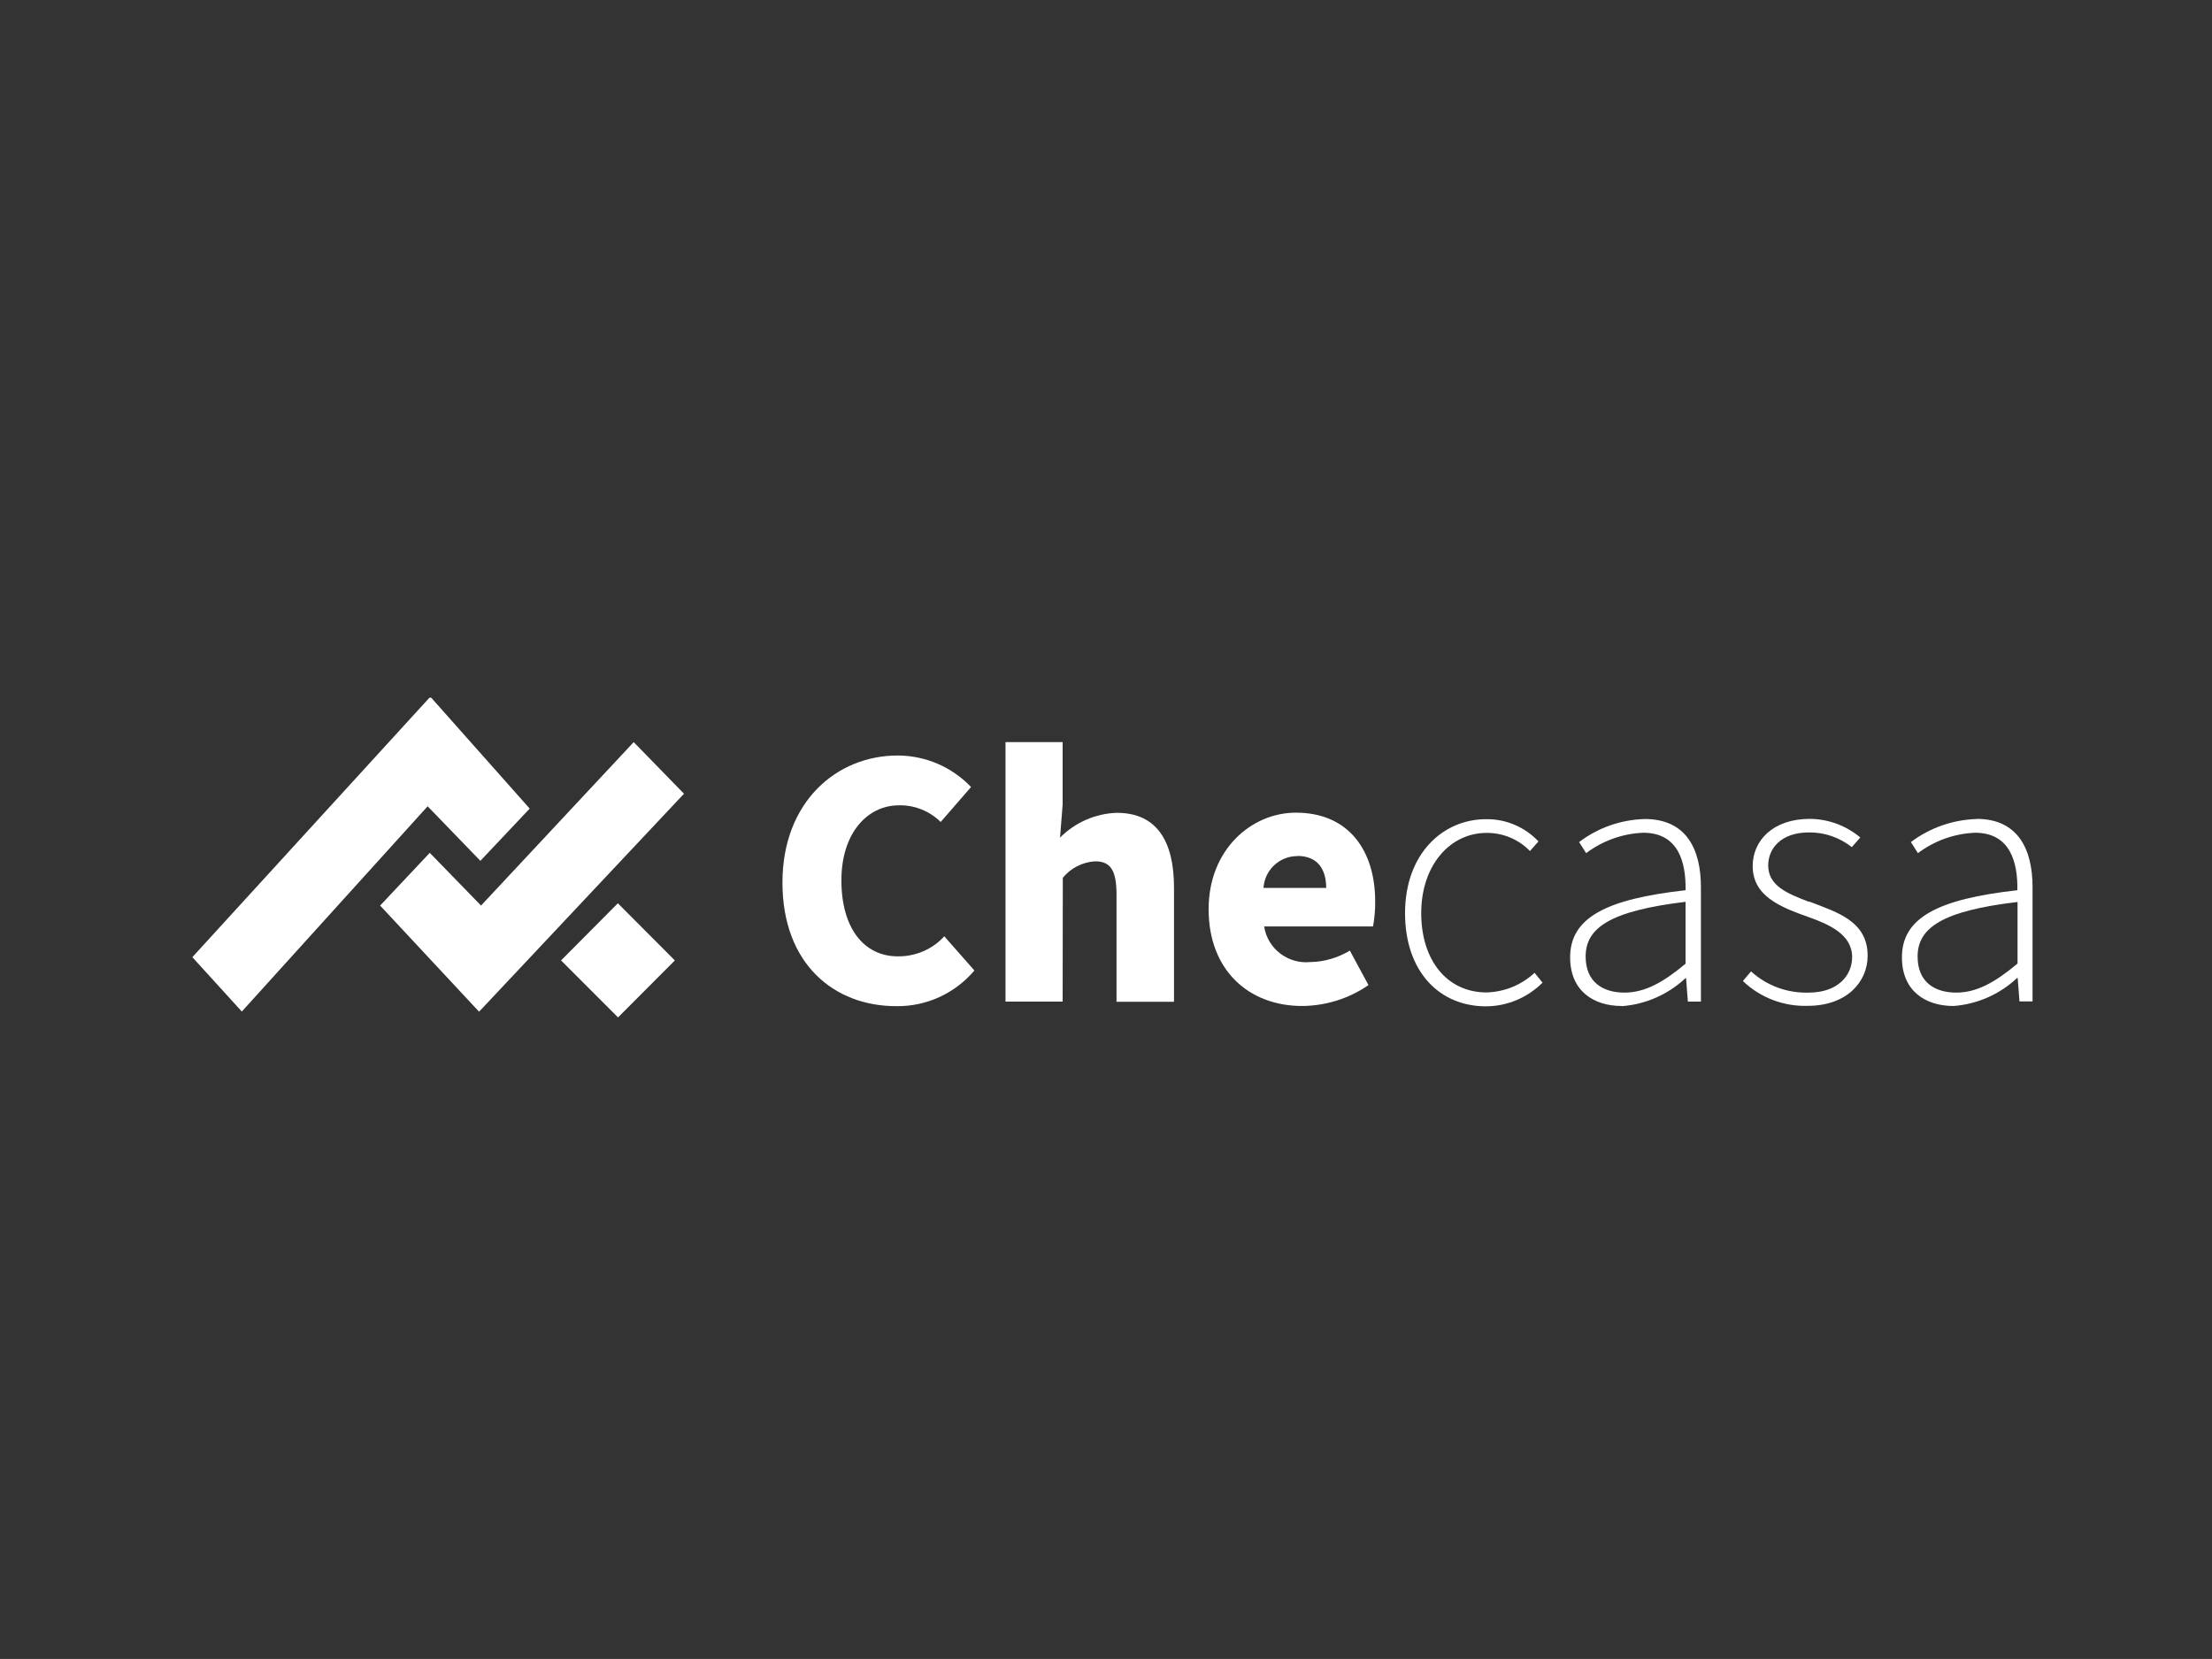 <?xml version="1.0" encoding="UTF-8"?>
<!DOCTYPE svg PUBLIC "-//W3C//DTD SVG 1.1//EN" "http://www.w3.org/Graphics/SVG/1.1/DTD/svg11.dtd">
<!-- Creator: CorelDRAW -->
<svg xmlns="http://www.w3.org/2000/svg" xml:space="preserve" width="13.547mm" height="10.16mm" style="shape-rendering:geometricPrecision; text-rendering:geometricPrecision; image-rendering:optimizeQuality; fill-rule:evenodd; clip-rule:evenodd"
viewBox="0 0 13.547 10.16"
 xmlns:xlink="http://www.w3.org/1999/xlink">
 <rect x="0" y="0" width="13.547" height="10.16" fill="#333333" stroke="none"/>
 <defs>
  <style type="text/css">
   <![CDATA[
    .fil0 {fill:white}
   ]]>
  </style>
 </defs>
 <g id="Camada_x0020_1">
  <path class="fil0" d="M6.508 5.377c0.049,-0.06 0.12,-0.097 0.198,-0.102 0.091,0 0.132,0.048 0.132,0.205l0 0.655 0.352 0 0 -0.7c0,-0.282 -0.105,-0.457 -0.35,-0.457 -0.131,0.004 -0.256,0.059 -0.348,0.152l0.016 -0.203 0 -0.382 -0.35 0 0 1.589 0.35 0 0.001 -0.757z"/>
  <path class="fil0" d="M9.933 6.162c0.145,-0.011 0.282,-0.071 0.389,-0.171l0.004 0 0.011 0.143 0.08 0 0 -0.7c0,-0.23 -0.087,-0.418 -0.344,-0.418 -0.146,0.004 -0.286,0.053 -0.402,0.141l0.043 0.068c0.101,-0.076 0.223,-0.12 0.35,-0.125 0.216,0 0.262,0.182 0.259,0.352 -0.486,0.054 -0.707,0.168 -0.707,0.411 -0,0.207 0.145,0.298 0.316,0.298m0.391 -0.637l0 0.378c-0.139,0.116 -0.25,0.177 -0.375,0.177 -0.128,0 -0.237,-0.062 -0.237,-0.221 0,-0.178 0.155,-0.28 0.612,-0.335z"/>
  <path class="fil0" d="M5.967 5.943l-0.184 -0.209c-0.072,0.08 -0.176,0.124 -0.284,0.123 -0.207,0 -0.346,-0.171 -0.346,-0.466 0,-0.286 0.157,-0.459 0.353,-0.459 0.095,-0.002 0.187,0.035 0.255,0.102l0.186 -0.214c-0.117,-0.123 -0.28,-0.193 -0.45,-0.193 -0.373,0 -0.705,0.284 -0.705,0.778 0,0.5 0.318,0.757 0.696,0.757 0.184,0.003 0.36,-0.077 0.479,-0.218z"/>
  <path class="fil0" d="M7.974 6.161c0.145,-0.001 0.287,-0.045 0.407,-0.128l-0.114 -0.211c-0.074,0.044 -0.158,0.069 -0.243,0.07 -0.137,0.013 -0.261,-0.082 -0.282,-0.218l0.667 -0c0.009,-0.051 0.014,-0.103 0.013,-0.154 0,-0.307 -0.159,-0.543 -0.486,-0.543 -0.271,0 -0.534,0.225 -0.534,0.591 -0,0.377 0.249,0.593 0.573,0.593m-0.03 -0.919c0.127,0 0.177,0.084 0.177,0.196l-0.384 -0c0.007,-0.109 0.097,-0.195 0.207,-0.195l0 -0 -0 0z"/>
  <path class="fil0" d="M12.106 5.016c-0.145,0.004 -0.286,0.053 -0.403,0.141l0.043 0.068c0.101,-0.076 0.223,-0.12 0.35,-0.125 0.216,0 0.262,0.182 0.259,0.352 -0.486,0.054 -0.707,0.168 -0.707,0.411 0,0.207 0.145,0.298 0.316,0.298 0.145,-0.011 0.282,-0.071 0.389,-0.171l0.004 0 0.011 0.143 0.08 0 0 -0.7c-0,-0.229 -0.087,-0.418 -0.343,-0.418m0.25 0.887c-0.139,0.116 -0.25,0.177 -0.375,0.177 -0.127,0 -0.236,-0.061 -0.236,-0.221 0,-0.177 0.154,-0.28 0.612,-0.334l-0 0.377z"/>
  <path class="fil0" d="M11.079 5.523c-0.132,-0.05 -0.25,-0.098 -0.25,-0.223 0,-0.102 0.077,-0.202 0.25,-0.202 0.095,-0.001 0.187,0.031 0.262,0.09l0.052 -0.059c-0.087,-0.073 -0.196,-0.113 -0.309,-0.114 -0.227,0 -0.35,0.134 -0.35,0.289 0,0.186 0.173,0.252 0.341,0.312 0.127,0.045 0.268,0.107 0.268,0.245 0,0.116 -0.09,0.218 -0.266,0.218 -0.13,0.004 -0.257,-0.042 -0.353,-0.13l-0.05 0.059c0.106,0.102 0.25,0.157 0.398,0.152 0.234,0 0.366,-0.143 0.366,-0.307 0,-0.211 -0.186,-0.266 -0.359,-0.332z"/>
  <path class="fil0" d="M9.399 5.957c-0.08,0.075 -0.185,0.118 -0.295,0.121 -0.241,0 -0.4,-0.196 -0.4,-0.486 0,-0.291 0.175,-0.491 0.4,-0.491 0.1,-0.001 0.196,0.039 0.266,0.111l0.052 -0.059c-0.083,-0.088 -0.2,-0.138 -0.321,-0.136 -0.264,0 -0.496,0.211 -0.496,0.575 0,0.362 0.214,0.571 0.494,0.571 0.131,-0 0.256,-0.053 0.348,-0.145l-0.048 -0.059z"/>
  <polygon class="fil0" points="4.189,4.861 3.881,4.545 2.946,5.546 2.632,5.223 2.328,5.546 2.934,6.196 "/>
  <polygon class="fil0" points="2.942,5.272 3.244,4.952 2.641,4.273 2.63,4.273 1.178,5.862 1.481,6.195 2.619,4.938 "/>
  <polygon class="fil0" points="3.785,6.231 4.133,5.882 3.784,5.532 3.436,5.882 "/>
 </g>
</svg>
